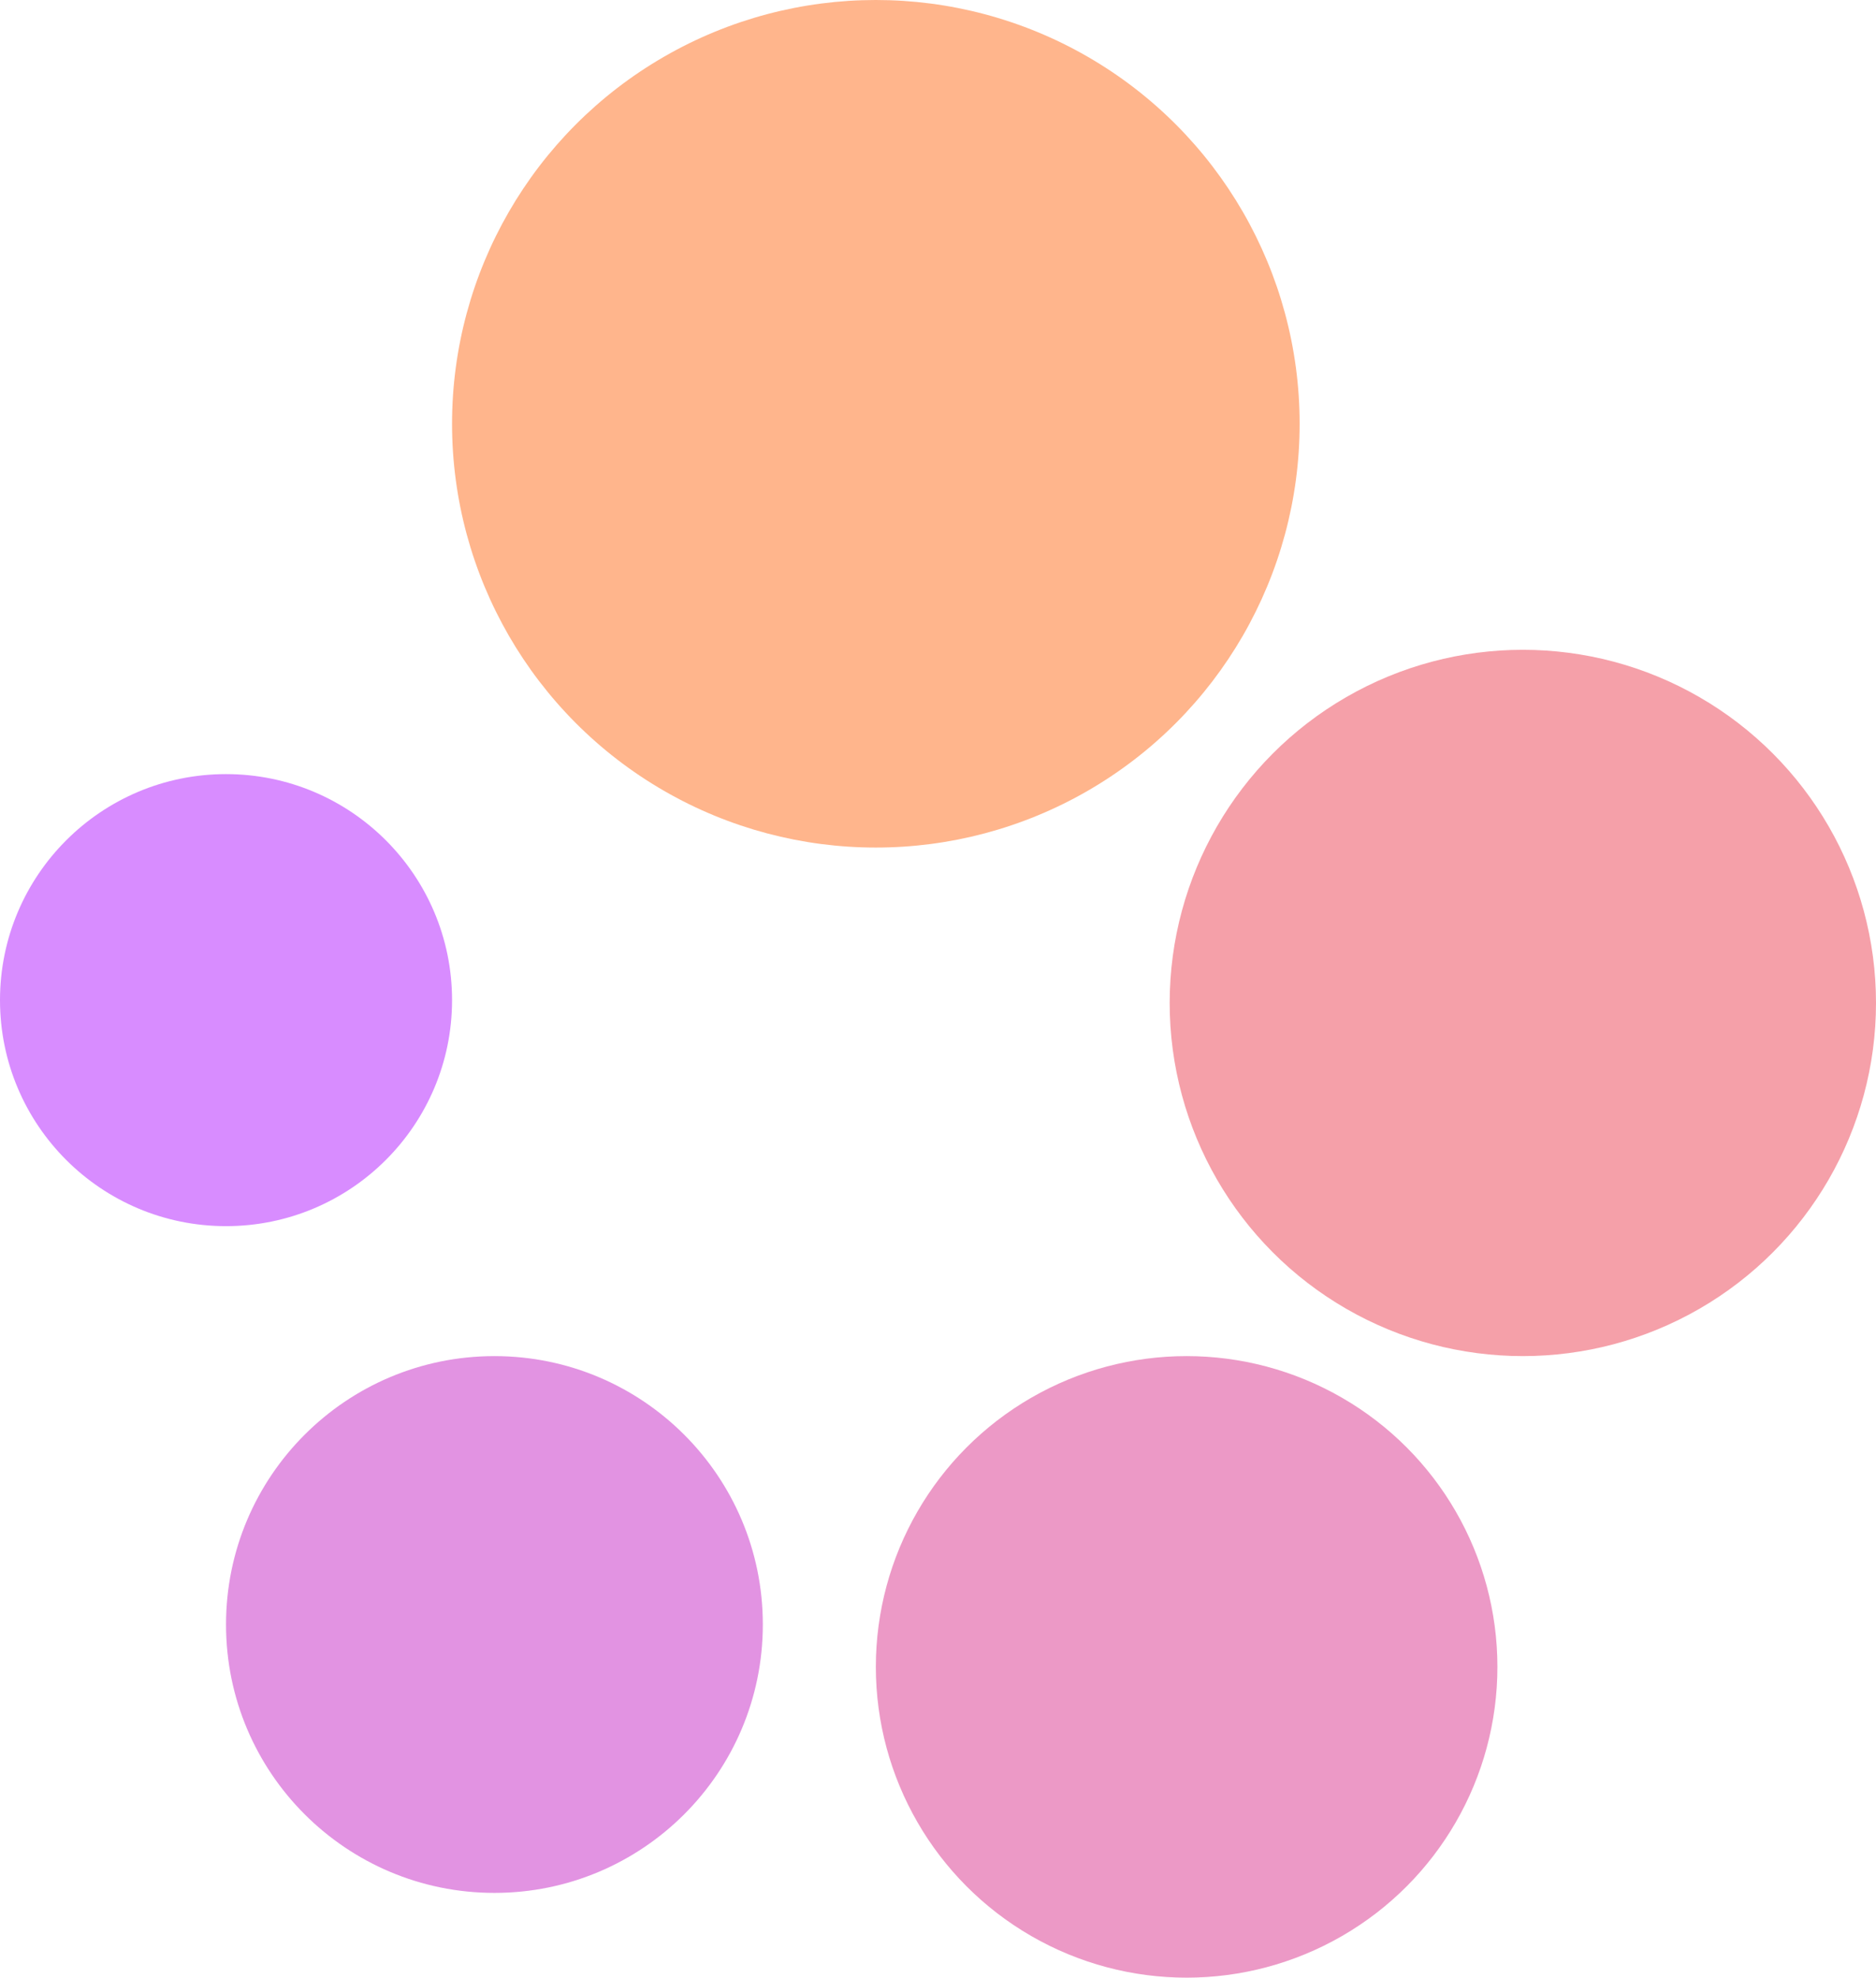 <svg
  width="332"
  height="350"
  viewBox="0 0 332 350"
  fill="none"
  xmlns="http://www.w3.org/2000/svg"
>
<circle cx="155" cy="75" r="75" fill="#FFB58C" />
<circle cx="269.5" cy="177.5" r="62.5" fill="#F5A0A9" />
<circle cx="210" cy="295" r="55" fill="#EC99C6" />
<circle cx="87.5" cy="287.5" r="47.5" fill="#E293E2" />
<circle cx="40" cy="177" r="40" fill="#D88CFF" />
</svg>
